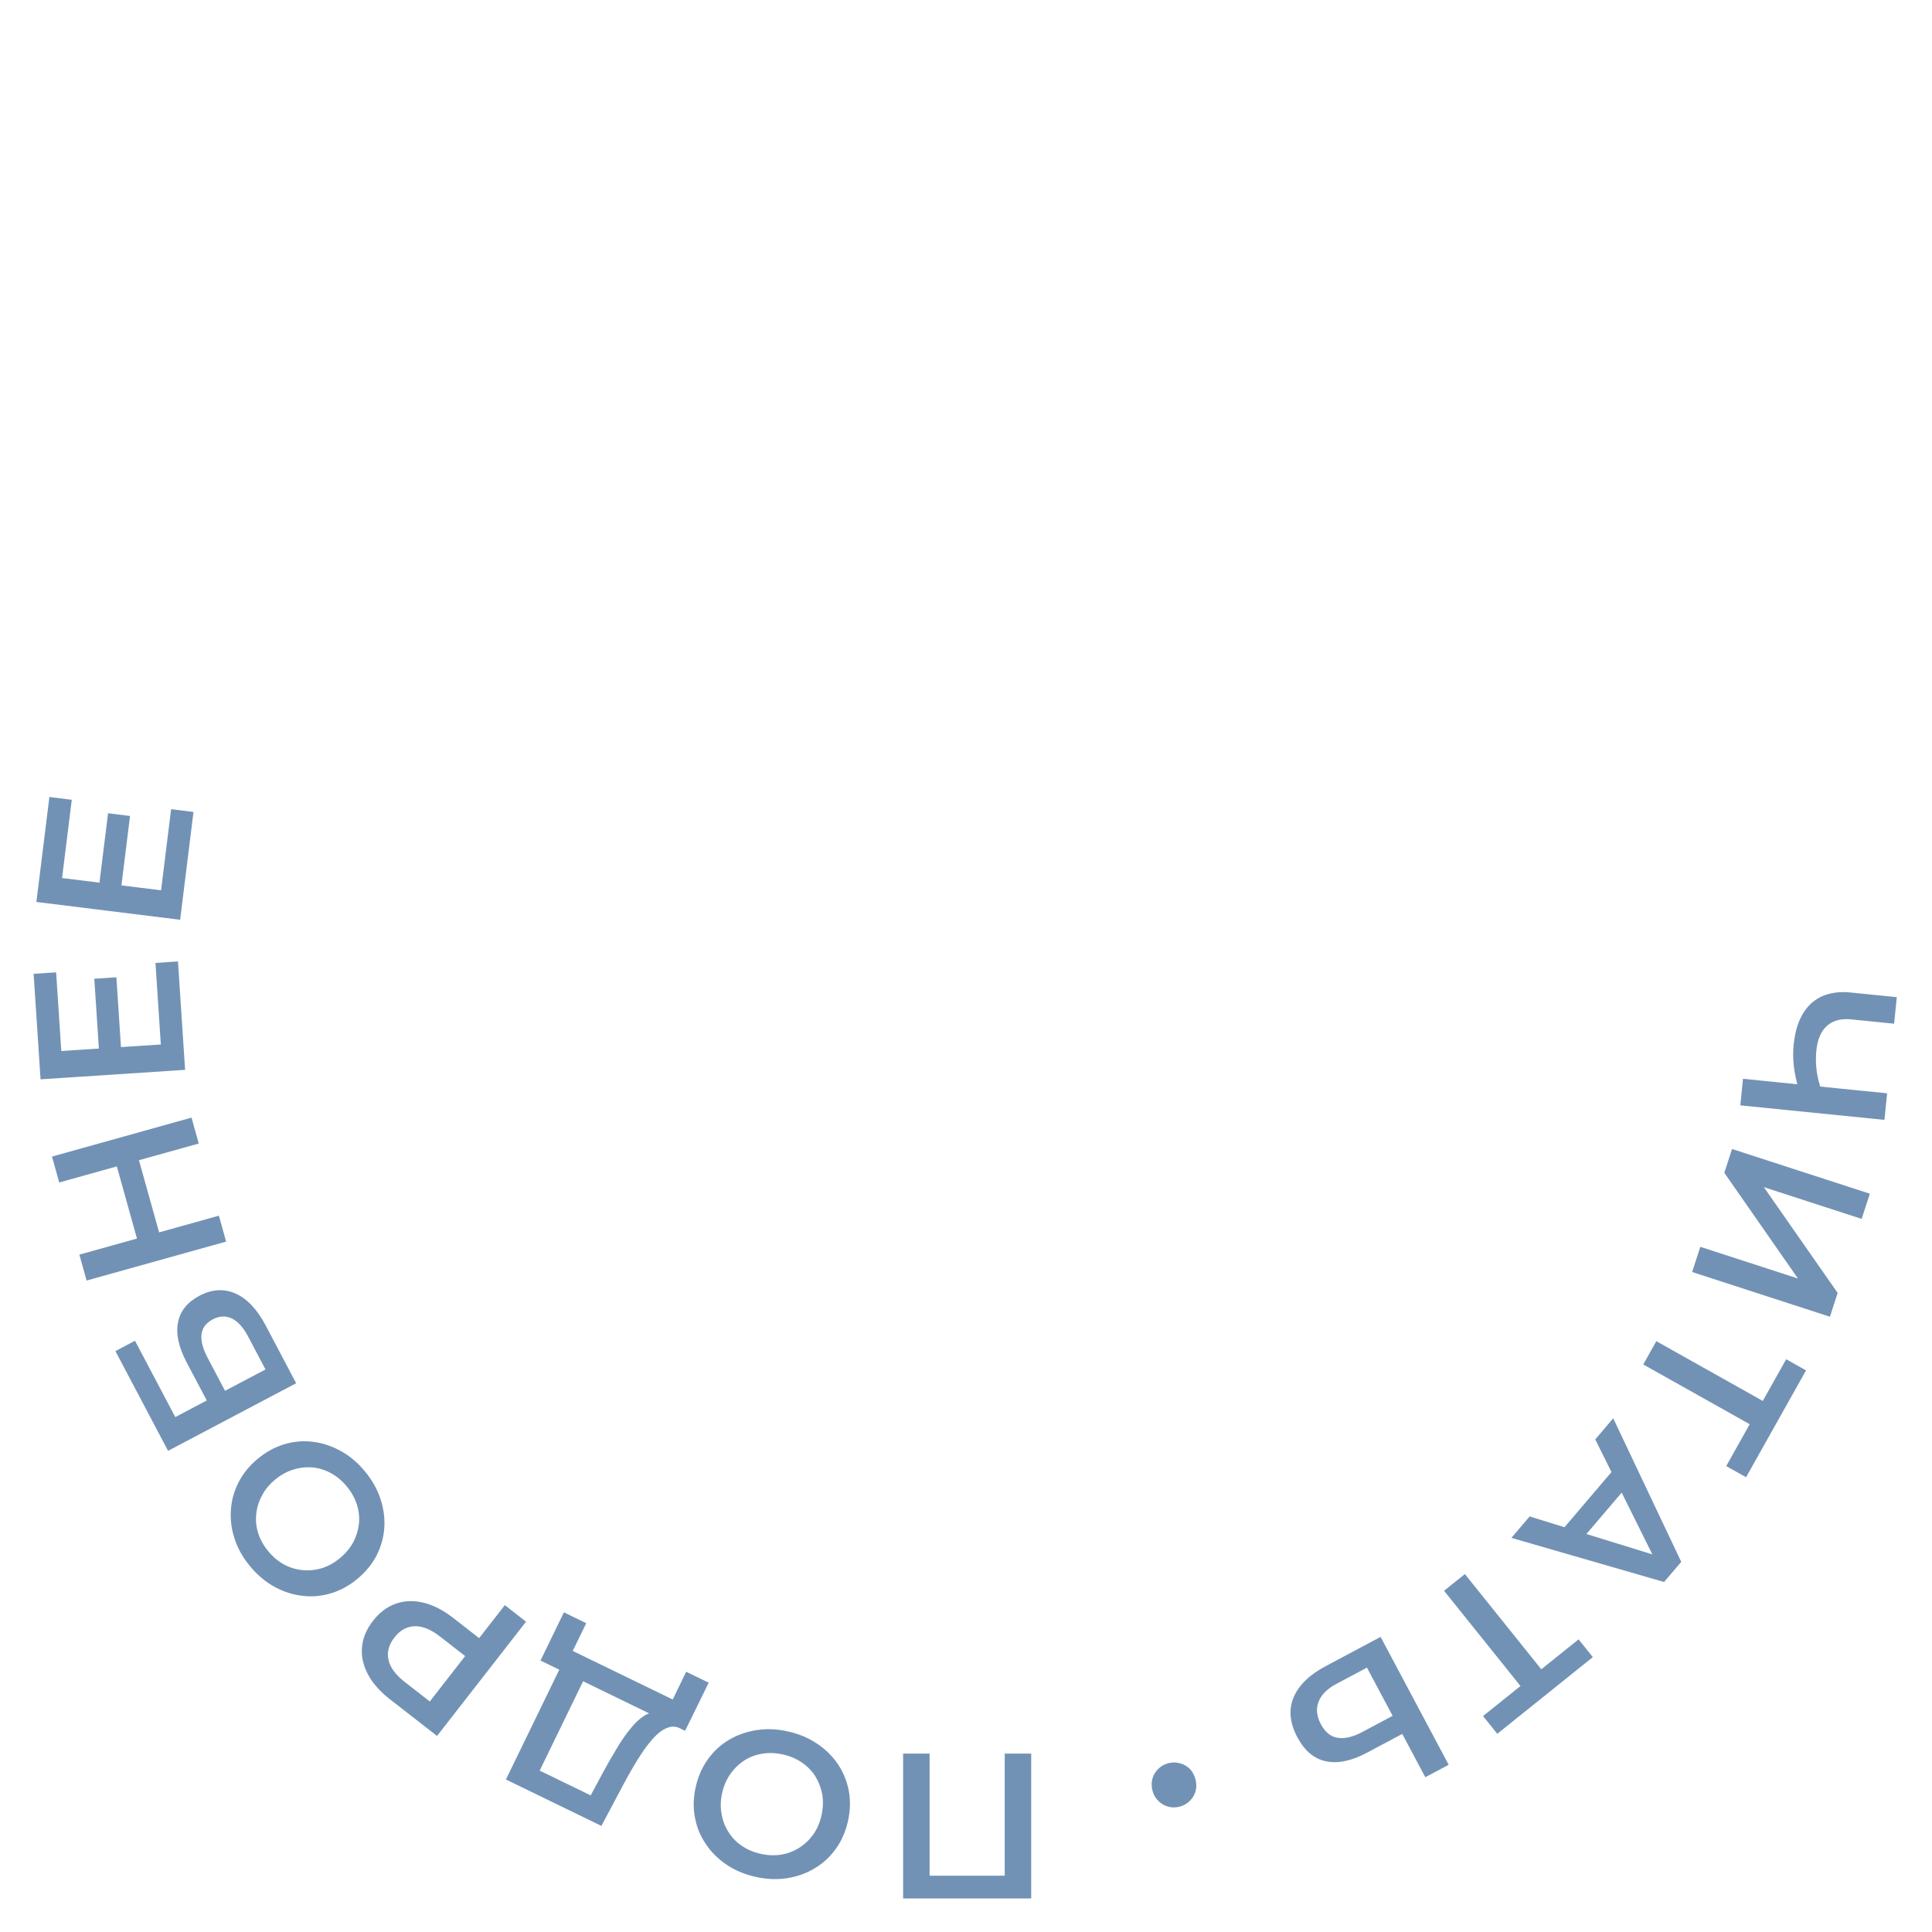 <?xml version="1.0" encoding="UTF-8"?> <svg xmlns="http://www.w3.org/2000/svg" width="1083" height="1083" viewBox="0 0 1083 1083" fill="none"><path d="M1008.21 610.198C1006.86 605.788 1005.97 601.54 1005.53 597.454C1005.08 593.367 1005.05 589.439 1005.43 585.669C1006.47 575.358 1009.73 567.642 1015.22 562.52C1020.78 557.483 1028.21 555.433 1037.52 556.369L1063.26 558.958L1061.76 573.847L1037.64 571.421C1031.95 570.848 1027.43 572.065 1024.1 575.072C1020.77 578.079 1018.79 582.66 1018.17 588.816C1017.8 592.509 1017.85 596.245 1018.32 600.023C1018.79 603.879 1019.74 607.627 1021.16 611.267L1008.21 610.198ZM977.046 604.732L1057.84 612.858L1056.34 627.747L975.549 619.621L977.046 604.732Z" fill="#7292B5"></path><path d="M970.923 644.079L1048.16 669.144L1043.57 683.267L988.738 665.471L1030.11 724.753L1025.78 738.104L948.543 713.038L953.127 698.915L1007.85 716.676L966.59 657.429L970.923 644.079Z" fill="#7292B5"></path><path d="M928.465 751.81L991.383 787.126L986.386 788.444L1001.26 761.942L1012.39 768.188L978.776 828.071L967.649 821.826L982.525 795.323L984.058 800.175L921.14 764.859L928.465 751.81Z" fill="#7292B5"></path><path d="M904.306 795.038L942.435 875.504L932.808 886.809L847.222 862.069L857.45 850.058L933.559 873.583L929.648 878.175L894.228 806.873L904.306 795.038ZM907.708 820.028L914.083 830.79L885.654 864.173L874.014 859.593L907.708 820.028Z" fill="#7292B5"></path><path d="M821.15 882.361L866.311 938.632L861.183 937.988L884.885 918.965L892.872 928.916L839.315 971.899L831.329 961.948L855.031 942.925L854.64 947.998L809.479 891.727L821.15 882.361Z" fill="#7292B5"></path><path d="M766.18 982.54C757.648 987.084 750.043 988.68 743.366 987.329C736.689 985.978 731.315 981.481 727.244 973.836C722.955 965.781 722.262 958.309 725.164 951.419C728.034 944.634 734.008 938.824 743.087 933.989L773.905 917.578L812.071 989.25L798.966 996.229L786.044 971.963L766.18 982.54ZM749.153 943.901C744.034 946.627 740.711 949.93 739.185 953.809C737.59 957.725 738.01 961.969 740.446 966.543C742.845 971.048 745.989 973.579 749.878 974.137C753.803 974.762 758.36 973.694 763.547 970.931L780.646 961.826L766.252 934.796L749.153 943.901Z" fill="#7292B5"></path><path d="M654.982 988.365C657.078 987.823 659.198 987.833 661.341 988.397C663.483 988.961 665.349 989.996 666.937 991.502C668.47 993.102 669.546 995.1 670.166 997.496C670.766 999.817 670.775 1002.01 670.192 1004.08C669.554 1006.24 668.434 1008.09 666.834 1009.62C665.233 1011.15 663.385 1012.19 661.289 1012.73C659.043 1013.32 656.886 1013.31 654.818 1012.73C652.675 1012.17 650.837 1011.09 649.304 1009.49C647.716 1007.98 646.622 1006.07 646.021 1003.74C645.401 1001.35 645.411 999.07 646.049 996.908C646.632 994.84 647.724 993.039 649.324 991.507C650.85 989.994 652.736 988.946 654.982 988.365Z" fill="#7292B5"></path><path d="M506.246 983.002V1064.2H578.05V983.002H563.202V1055.15L566.682 1051.44H517.614L521.094 1055.15V983.002H506.246Z" fill="#7292B5"></path><path d="M441.767 970.584C447.952 971.985 453.415 974.294 458.158 977.509C462.901 980.725 466.785 984.578 469.811 989.07C472.82 993.637 474.826 998.611 475.827 1003.99C476.81 1009.45 476.636 1015.12 475.303 1021C473.97 1026.88 471.692 1032.04 468.47 1036.46C465.23 1040.96 461.277 1044.58 456.61 1047.33C451.926 1050.16 446.751 1052 441.086 1052.86C435.42 1053.71 429.533 1053.45 423.424 1052.06C417.239 1050.66 411.814 1048.36 407.146 1045.17C402.404 1041.95 398.528 1038.06 395.519 1033.49C392.492 1029 390.487 1024.03 389.503 1018.57C388.502 1013.19 388.668 1007.56 390.001 1001.67C391.334 995.79 393.62 990.599 396.86 986.1C400.1 981.601 404.053 977.977 408.72 975.228C413.387 972.479 418.553 970.676 424.218 969.819C429.808 968.945 435.658 969.2 441.767 970.584ZM438.958 983.507C434.961 982.601 431.111 982.442 427.41 983.031C423.708 983.619 420.331 984.876 417.278 986.801C414.208 988.802 411.618 991.307 409.509 994.318C407.307 997.387 405.744 1000.96 404.822 1005.03C403.899 1009.1 403.778 1012.96 404.459 1016.61C405.048 1020.31 406.304 1023.68 408.229 1026.74C410.137 1029.87 412.634 1032.49 415.721 1034.62C418.807 1036.75 422.349 1038.26 426.346 1039.17C430.344 1040.07 434.193 1040.23 437.895 1039.64C441.521 1039.04 444.906 1037.74 448.052 1035.76C451.105 1033.84 453.732 1031.34 455.934 1028.27C458.044 1025.26 459.56 1021.72 460.483 1017.64C461.388 1013.65 461.547 1009.8 460.958 1006.09C460.294 1002.38 459.008 998.953 457.101 995.824C455.176 992.771 452.67 990.182 449.584 988.055C446.497 985.929 442.955 984.412 438.958 983.507Z" fill="#7292B5"></path><path d="M329.395 937.233L302.528 992.532L331.116 1006.42L337.924 993.737C340.498 988.97 343.059 984.496 345.605 980.317C348.048 976.173 350.549 972.53 353.107 969.388C355.596 966.213 358.11 963.78 360.651 962.091C363.191 960.402 365.655 959.665 368.044 959.88L381.638 969.064C379.062 967.641 376.466 967.497 373.851 968.634C371.166 969.736 368.491 971.79 365.828 974.795C363.164 977.8 360.457 981.514 357.705 985.938C354.92 990.431 352.089 995.375 349.21 1000.77L337.122 1023.53L283.597 997.52L316.04 930.744L329.395 937.233ZM397.271 943.257L384.037 970.23L302.968 930.841L316.097 903.818L328.617 909.901L321.064 925.447L377.093 952.67L384.646 937.123L397.271 943.257Z" fill="#7292B5"></path><path d="M294.882 909.047L244.986 973.108L218.629 952.58C212.955 948.16 208.818 943.467 206.216 938.501C203.554 933.486 202.456 928.416 202.92 923.288C203.385 918.161 205.447 913.249 209.106 908.551C212.765 903.853 217.023 900.651 221.881 898.945C226.738 897.239 231.924 897.063 237.437 898.417C242.889 899.723 248.453 902.585 254.127 907.005L273.894 922.401L264.238 923.849L282.985 899.781L294.882 909.047ZM265.236 922.568L266.053 932.468L246.835 917.499C241.588 913.412 236.797 911.446 232.463 911.599C228.02 911.765 224.231 913.862 221.095 917.888C217.911 921.976 216.806 926.164 217.78 930.451C218.692 934.691 221.772 938.854 227.019 942.941L246.237 957.909L236.367 959.632L265.236 922.568Z" fill="#7292B5"></path><path d="M204.306 824.475C208.382 829.333 211.336 834.477 213.166 839.906C214.997 845.336 215.758 850.754 215.45 856.162C215.082 861.619 213.669 866.792 211.21 871.682C208.692 876.622 205.123 881.03 200.502 884.908C195.882 888.785 190.95 891.51 185.708 893.082C180.406 894.704 175.066 895.198 169.687 894.563C164.249 893.977 159.015 892.312 153.986 889.567C148.956 886.821 144.428 883.049 140.402 878.251C136.326 873.393 133.397 868.279 131.616 862.909C129.786 857.479 129.054 852.036 129.422 846.579C129.73 841.171 131.143 835.998 133.661 831.058C136.12 826.168 139.66 821.785 144.28 817.907C148.901 814.03 153.862 811.28 159.164 809.658C164.466 808.036 169.806 807.542 175.185 808.178C180.563 808.813 185.767 810.503 190.797 813.248C195.777 815.934 200.28 819.677 204.306 824.475ZM194.251 833.064C191.616 829.925 188.647 827.469 185.344 825.698C182.041 823.927 178.591 822.885 174.996 822.57C171.341 822.305 167.763 822.733 164.262 823.854C160.652 824.966 157.247 826.864 154.048 829.548C150.849 832.232 148.419 835.231 146.757 838.544C144.986 841.847 143.943 845.296 143.629 848.892C143.255 852.537 143.653 856.14 144.824 859.7C145.995 863.261 147.897 866.611 150.532 869.751C153.167 872.89 156.135 875.346 159.439 877.117C162.692 878.828 166.171 879.846 169.876 880.17C173.471 880.485 177.074 880.086 180.684 878.975C184.185 877.854 187.535 875.951 190.734 873.267C193.874 870.632 196.329 867.663 198.1 864.36C199.822 860.998 200.869 857.494 201.243 853.849C201.557 850.253 201.129 846.675 199.959 843.115C198.788 839.554 196.885 836.204 194.251 833.064Z" fill="#7292B5"></path><path d="M166.017 775.382L94.205 813.282L64.696 757.371L75.673 751.578L98.251 794.357L115.896 785.045L104.689 763.809C100.141 755.191 98.506 747.703 99.784 741.345C100.959 734.954 104.965 729.954 111.804 726.344C118.849 722.626 125.638 722.235 132.171 725.17C138.6 728.073 144.197 734.038 148.961 743.066L166.017 775.382ZM148.827 767.665L139.082 749.199C136.374 744.069 133.325 740.694 129.934 739.074C126.543 737.453 122.967 737.636 119.205 739.621C111.819 743.519 110.887 750.7 116.409 761.164L126.155 779.63L148.827 767.665Z" fill="#7292B5"></path><path d="M33.203 662.848L29.148 648.324L107.358 626.491L111.412 641.016L33.203 662.848ZM122.703 681.462L126.757 695.986L48.548 717.819L44.493 703.294L122.703 681.462ZM77.582 649.255L89.527 692.047L77.126 695.509L65.18 652.717L77.582 649.255Z" fill="#7292B5"></path><path d="M55.503 588.926L52.857 548.645L65.242 547.831L67.888 588.112L55.503 588.926ZM90.152 585.488L87.149 539.766L99.766 538.938L103.757 599.707L22.732 605.028L18.847 545.88L31.463 545.051L34.36 589.152L90.152 585.488Z" fill="#7292B5"></path><path d="M55.608 495.936L60.573 455.874L72.891 457.401L67.925 497.462L55.608 495.936ZM90.286 499.065L95.922 453.593L108.47 455.148L100.979 515.586L20.396 505.598L27.687 446.772L40.235 448.327L34.798 492.188L90.286 499.065Z" fill="#7292B5"></path></svg> 